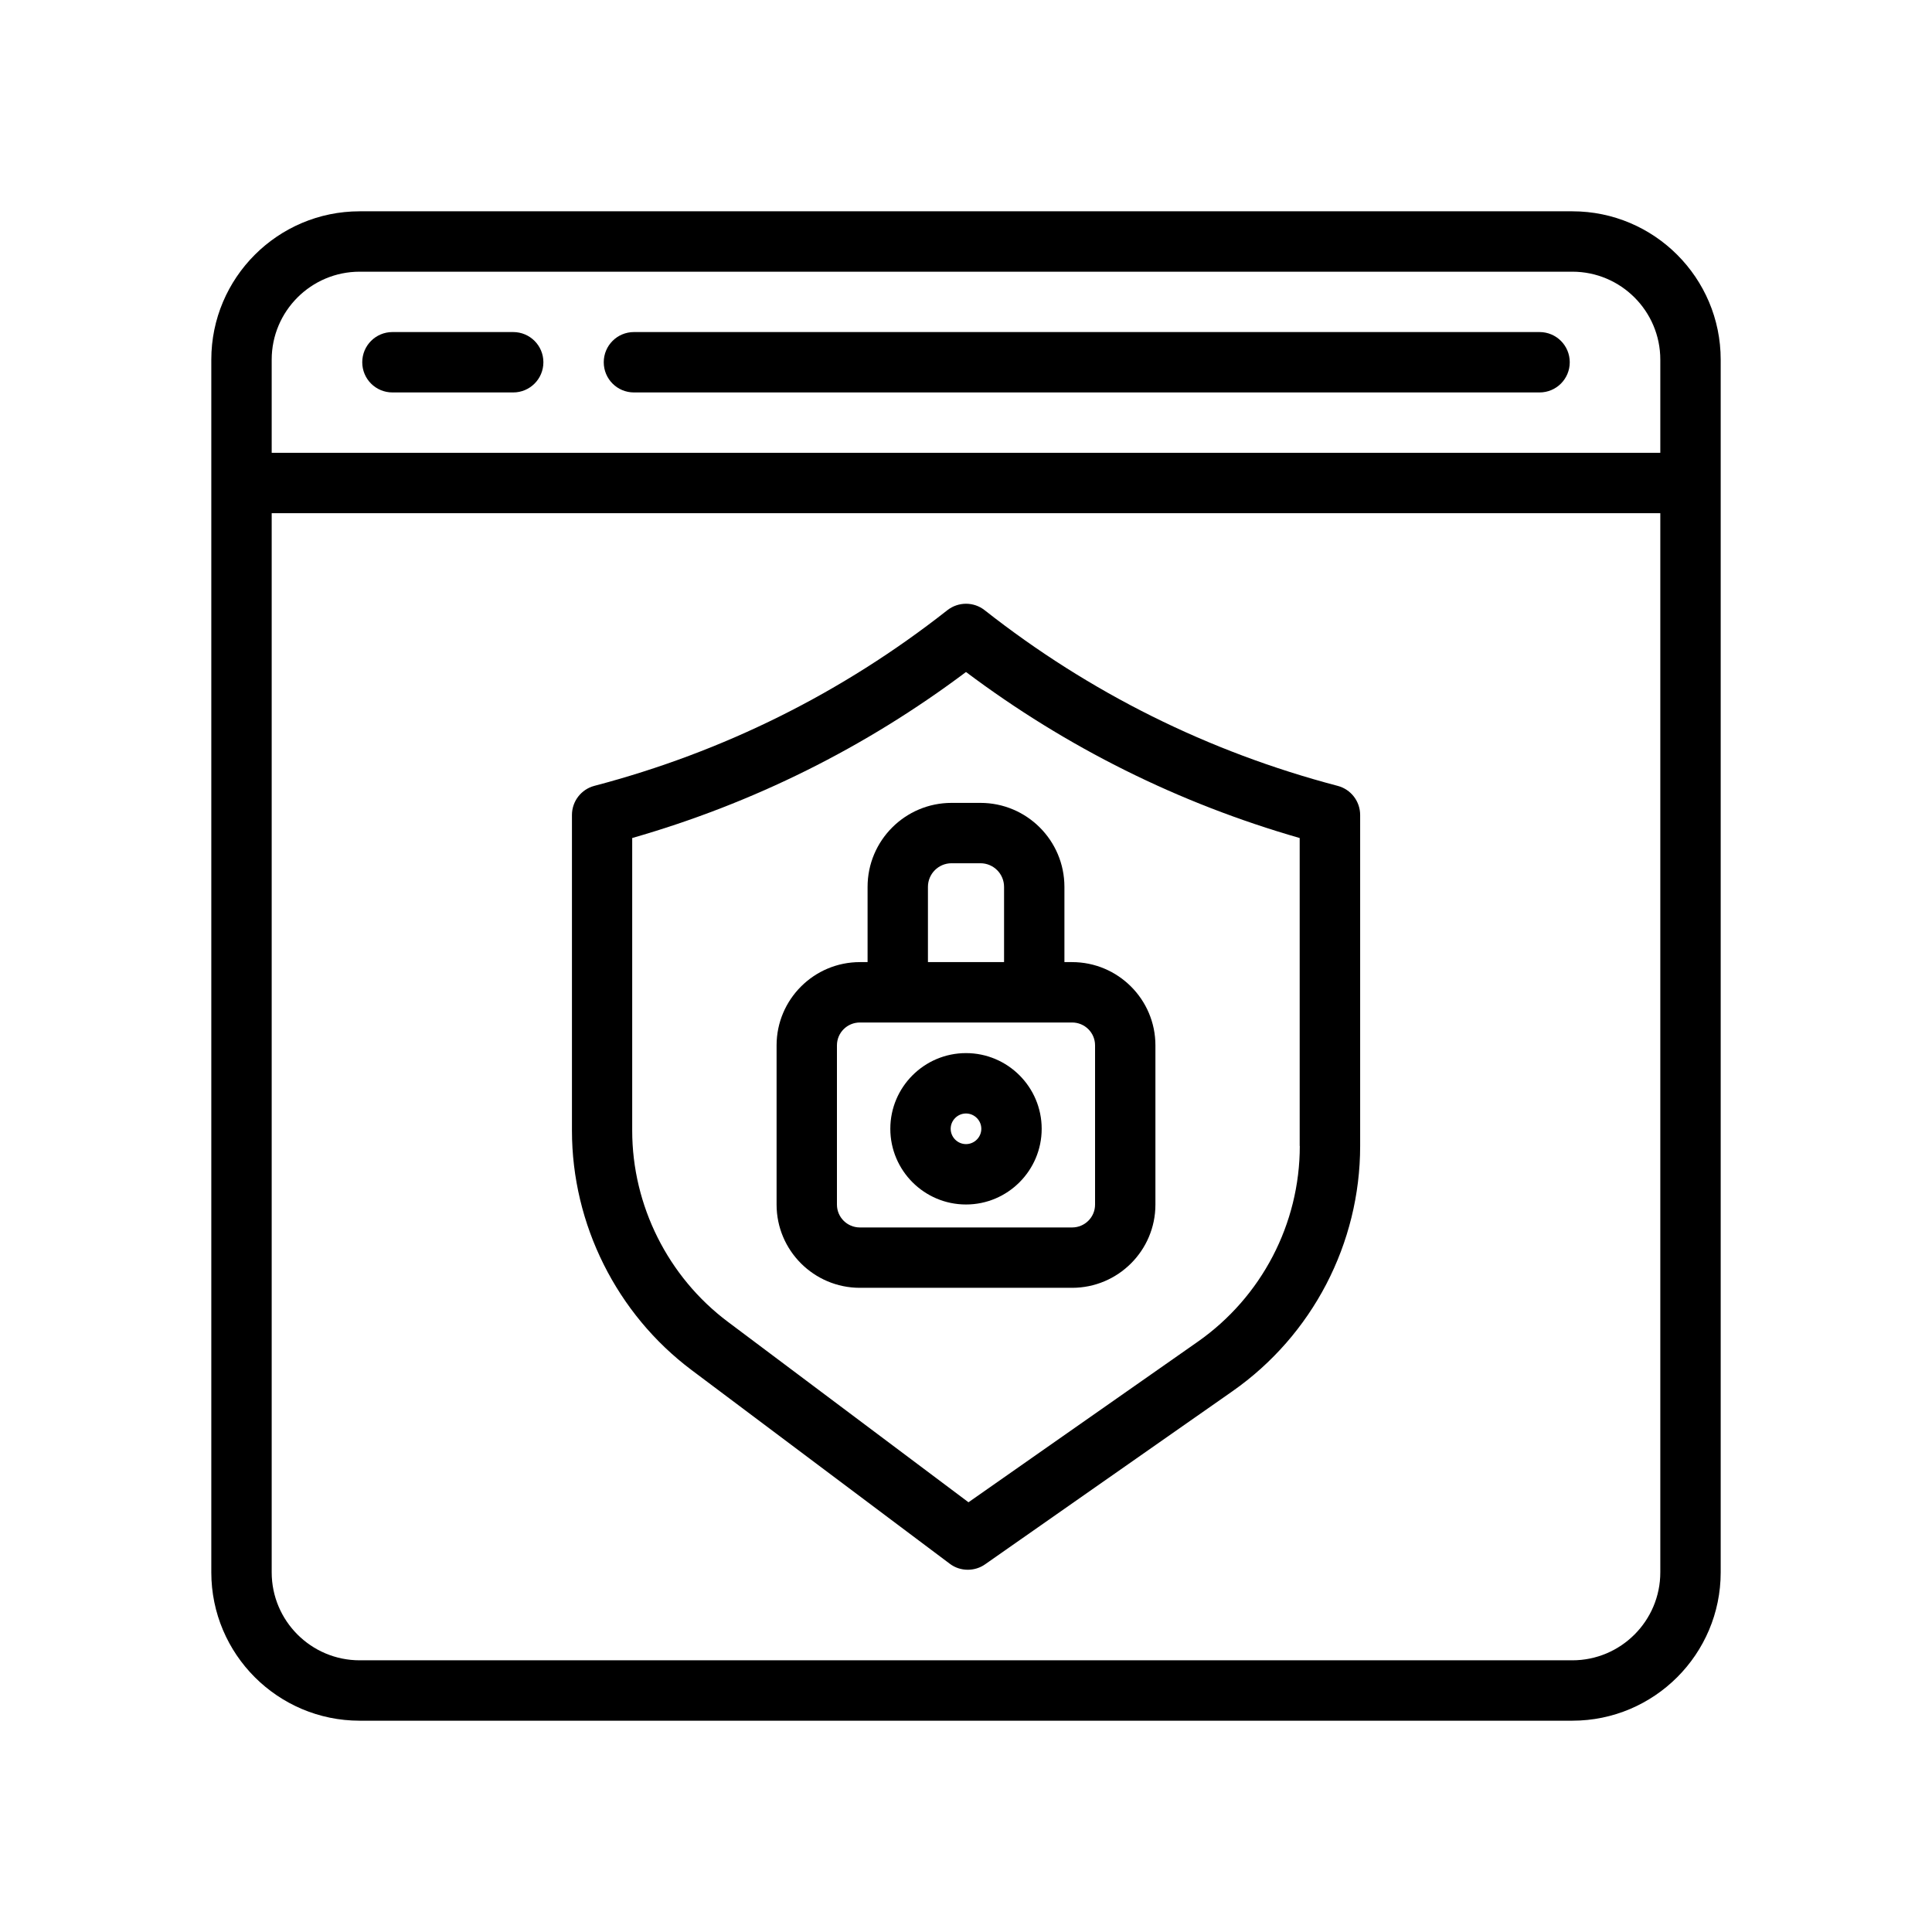 <svg xmlns="http://www.w3.org/2000/svg" xmlns:xlink="http://www.w3.org/1999/xlink" width="70px" height="70px" viewBox="0 0 70 70"><g id="surface1"><path style=" stroke:none;fill-rule:nonzero;fill:rgb(0%,0%,0%);fill-opacity:1;" d="M 56.969 7.656 L 13.031 7.656 C 10.066 7.656 7.656 10.066 7.656 13.031 L 7.656 56.969 C 7.656 59.934 10.066 62.344 13.031 62.344 L 56.969 62.344 C 59.934 62.344 62.344 59.934 62.344 56.969 L 62.344 13.031 C 62.344 10.066 59.934 7.656 56.969 7.656 Z M 13.031 9.844 L 56.969 9.844 C 58.727 9.844 60.156 11.273 60.156 13.031 L 60.156 16.406 L 9.844 16.406 L 9.844 13.031 C 9.844 11.273 11.273 9.844 13.031 9.844 Z M 56.969 60.156 L 13.031 60.156 C 11.273 60.156 9.844 58.727 9.844 56.969 L 9.844 18.594 L 60.156 18.594 L 60.156 56.969 C 60.156 58.727 58.727 60.156 56.969 60.156 Z M 56.969 60.156 "></path><path style=" stroke:none;fill-rule:nonzero;fill:rgb(0%,0%,0%);fill-opacity:1;" d="M 14.219 14.219 L 18.594 14.219 C 19.199 14.219 19.688 13.73 19.688 13.125 C 19.688 12.52 19.199 12.031 18.594 12.031 L 14.219 12.031 C 13.613 12.031 13.125 12.52 13.125 13.125 C 13.125 13.73 13.613 14.219 14.219 14.219 Z M 14.219 14.219 "></path><path style=" stroke:none;fill-rule:nonzero;fill:rgb(0%,0%,0%);fill-opacity:1;" d="M 22.969 14.219 L 55.781 14.219 C 56.387 14.219 56.875 13.73 56.875 13.125 C 56.875 12.52 56.387 12.031 55.781 12.031 L 22.969 12.031 C 22.363 12.031 21.875 12.52 21.875 13.125 C 21.875 13.73 22.363 14.219 22.969 14.219 Z M 22.969 14.219 "></path><path style=" stroke:none;fill-rule:nonzero;fill:rgb(0%,0%,0%);fill-opacity:1;" d="M 48.465 28.473 C 43.781 27.242 39.48 25.102 35.676 22.109 C 35.281 21.797 34.723 21.797 34.324 22.109 C 30.52 25.102 26.219 27.242 21.535 28.473 C 21.059 28.598 20.723 29.031 20.723 29.527 L 20.723 40.965 C 20.723 44.359 22.344 47.605 25.059 49.641 L 34.41 56.656 C 34.605 56.805 34.836 56.875 35.066 56.875 C 35.285 56.875 35.508 56.809 35.695 56.676 L 44.656 50.406 C 47.551 48.379 49.281 45.055 49.281 41.52 L 49.281 29.531 C 49.281 29.031 48.945 28.598 48.465 28.473 Z M 47.094 41.52 C 47.094 44.344 45.711 46.992 43.398 48.613 L 35.09 54.43 L 26.371 47.891 C 24.203 46.266 22.906 43.676 22.906 40.965 L 22.906 30.363 C 27.293 29.105 31.352 27.086 35 24.348 C 38.648 27.086 42.707 29.105 47.09 30.363 L 47.09 41.52 Z M 47.094 41.52 "></path><path style=" stroke:none;fill-rule:nonzero;fill:rgb(0%,0%,0%);fill-opacity:1;" d="M 31.434 32.133 L 31.434 34.859 L 31.156 34.859 C 29.492 34.859 28.137 36.211 28.137 37.875 L 28.137 43.645 C 28.137 45.309 29.492 46.66 31.156 46.66 L 38.844 46.66 C 40.508 46.66 41.863 45.309 41.863 43.645 L 41.863 37.875 C 41.863 36.211 40.508 34.859 38.844 34.859 L 38.566 34.859 L 38.566 32.133 C 38.566 30.453 37.203 29.09 35.523 29.09 L 34.477 29.09 C 32.797 29.09 31.434 30.453 31.434 32.133 Z M 39.676 37.875 L 39.676 43.645 C 39.676 44.102 39.305 44.473 38.844 44.473 L 31.156 44.473 C 30.695 44.473 30.324 44.102 30.324 43.645 L 30.324 37.875 C 30.324 37.418 30.695 37.047 31.156 37.047 L 38.844 37.047 C 39.305 37.047 39.676 37.418 39.676 37.875 Z M 36.379 32.133 L 36.379 34.859 L 33.621 34.859 L 33.621 32.133 C 33.621 31.66 34.004 31.277 34.477 31.277 L 35.523 31.277 C 35.996 31.277 36.379 31.66 36.379 32.133 Z M 36.379 32.133 "></path><path style=" stroke:none;fill-rule:nonzero;fill:rgb(0%,0%,0%);fill-opacity:1;" d="M 35 38.156 C 33.488 38.156 32.258 39.387 32.258 40.898 C 32.258 42.41 33.488 43.641 35 43.641 C 36.512 43.641 37.742 42.41 37.742 40.898 C 37.742 39.387 36.512 38.156 35 38.156 Z M 35 41.453 C 34.695 41.453 34.445 41.203 34.445 40.898 C 34.445 40.594 34.695 40.344 35 40.344 C 35.305 40.344 35.555 40.594 35.555 40.898 C 35.555 41.203 35.305 41.453 35 41.453 Z M 35 41.453 "></path></g></svg>